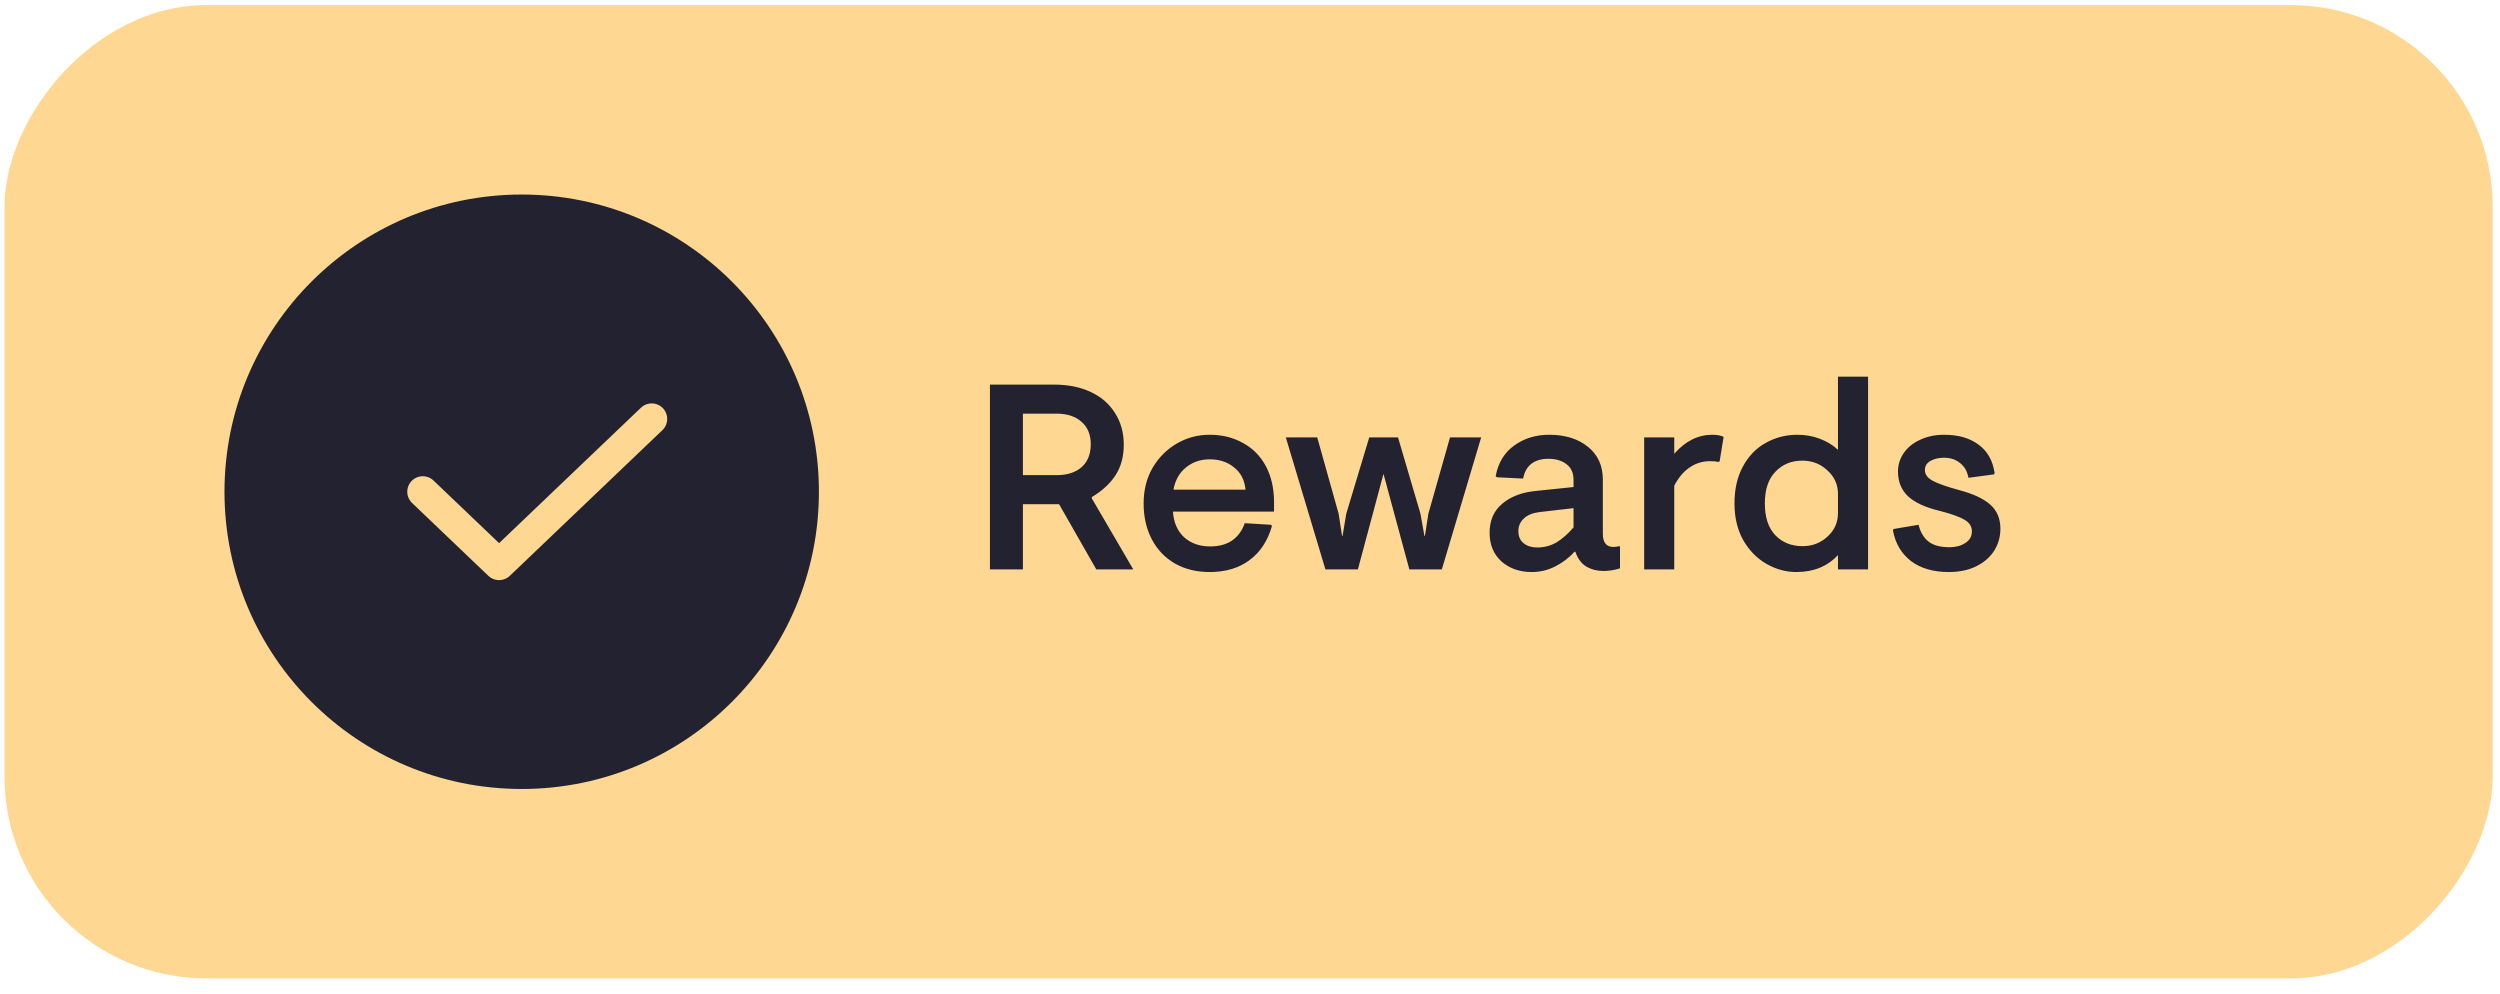 <svg width="161" height="64" viewBox="0 0 161 64" fill="none" xmlns="http://www.w3.org/2000/svg">
<rect width="160.24" height="62.677" rx="13" transform="matrix(-1 0 0 1 160.529 0.33)" fill="#FED792"/>
<path d="M63.751 24.769H67.882C68.788 24.769 69.576 24.928 70.245 25.245C70.925 25.562 71.446 26.016 71.809 26.605C72.183 27.183 72.37 27.863 72.37 28.645C72.37 29.404 72.194 30.056 71.843 30.6C71.491 31.144 70.981 31.614 70.313 32.011V32.096L72.982 36.669H70.602L68.205 32.47H65.876V36.669H63.751V24.769ZM68.035 30.6C68.715 30.6 69.253 30.43 69.65 30.09C70.046 29.739 70.245 29.246 70.245 28.611C70.245 27.988 70.046 27.506 69.65 27.166C69.264 26.815 68.726 26.639 68.035 26.639H65.876V30.6H68.035ZM77.9 36.839C77.061 36.839 76.319 36.658 75.673 36.295C75.027 35.921 74.528 35.4 74.177 34.731C73.826 34.062 73.65 33.292 73.65 32.419C73.65 31.558 73.843 30.793 74.228 30.124C74.625 29.455 75.146 28.934 75.792 28.56C76.438 28.186 77.141 27.999 77.9 27.999C78.705 27.999 79.419 28.175 80.042 28.526C80.677 28.866 81.17 29.365 81.521 30.022C81.872 30.679 82.048 31.456 82.048 32.351V32.946H75.537C75.582 33.637 75.82 34.187 76.251 34.595C76.693 34.992 77.254 35.19 77.934 35.19C78.512 35.19 78.988 35.06 79.362 34.799C79.736 34.527 80.002 34.159 80.161 33.694L81.861 33.796L81.912 33.881C81.64 34.833 81.158 35.564 80.467 36.074C79.787 36.584 78.931 36.839 77.9 36.839ZM80.212 31.535C80.155 30.923 79.912 30.447 79.481 30.107C79.062 29.756 78.535 29.58 77.9 29.58C77.311 29.58 76.801 29.756 76.37 30.107C75.951 30.447 75.684 30.923 75.571 31.535H80.212ZM82.807 28.169H84.83L86.207 33.082L86.428 34.51H86.462L86.7 33.082L88.179 28.169H90.032L91.477 33.082L91.732 34.51H91.766L91.987 33.082L93.381 28.169H95.387L92.854 36.669H90.763L89.097 30.515L87.448 36.669H85.357L82.807 28.169ZM98.633 36.839C97.862 36.839 97.216 36.612 96.695 36.159C96.185 35.694 95.93 35.077 95.93 34.306C95.93 33.524 96.196 32.906 96.729 32.453C97.273 31.988 97.987 31.711 98.871 31.62L101.336 31.365V30.906C101.336 30.464 101.189 30.13 100.894 29.903C100.599 29.665 100.203 29.546 99.704 29.546C99.262 29.546 98.899 29.654 98.616 29.869C98.344 30.084 98.168 30.402 98.089 30.821L96.406 30.736L96.321 30.668C96.48 29.807 96.876 29.149 97.511 28.696C98.146 28.231 98.899 27.999 99.772 27.999C100.803 27.999 101.636 28.26 102.271 28.781C102.906 29.291 103.223 29.994 103.223 30.889V34.374C103.223 34.941 103.45 35.224 103.903 35.224C104.005 35.224 104.13 35.207 104.277 35.173L104.328 35.207V36.601C103.977 36.714 103.62 36.771 103.257 36.771C102.849 36.771 102.481 36.675 102.152 36.482C101.835 36.289 101.602 35.972 101.455 35.53H101.404C101.041 35.927 100.622 36.244 100.146 36.482C99.681 36.72 99.177 36.839 98.633 36.839ZM98.99 35.258C99.443 35.258 99.857 35.15 100.231 34.935C100.605 34.708 100.973 34.385 101.336 33.966V32.725L99.126 32.98C98.684 33.037 98.35 33.178 98.123 33.405C97.896 33.62 97.783 33.887 97.783 34.204C97.783 34.544 97.896 34.805 98.123 34.986C98.35 35.167 98.639 35.258 98.99 35.258ZM105.884 28.169H107.822V29.223C108.536 28.407 109.352 27.999 110.27 27.999C110.576 27.999 110.82 28.044 111.001 28.135L110.746 29.699L110.678 29.75C110.542 29.716 110.355 29.699 110.117 29.699C109.641 29.699 109.205 29.835 108.808 30.107C108.411 30.379 108.083 30.77 107.822 31.28V36.669H105.884V28.169ZM115.696 36.839C115.016 36.839 114.37 36.663 113.758 36.312C113.146 35.961 112.647 35.451 112.262 34.782C111.888 34.113 111.701 33.326 111.701 32.419C111.701 31.501 111.882 30.708 112.245 30.039C112.607 29.37 113.095 28.866 113.707 28.526C114.33 28.175 115.01 27.999 115.747 27.999C116.268 27.999 116.75 28.084 117.192 28.254C117.645 28.424 118.036 28.662 118.365 28.968V24.259H120.303V36.669H118.365V35.751C117.685 36.476 116.795 36.839 115.696 36.839ZM116.087 35.173C116.71 35.173 117.243 34.969 117.685 34.561C118.138 34.153 118.365 33.649 118.365 33.048V31.807C118.365 31.206 118.138 30.702 117.685 30.294C117.243 29.875 116.704 29.665 116.07 29.665C115.367 29.665 114.789 29.903 114.336 30.379C113.882 30.844 113.656 31.524 113.656 32.419C113.656 33.314 113.882 34 114.336 34.476C114.789 34.941 115.373 35.173 116.087 35.173ZM125.511 36.839C124.514 36.839 123.704 36.607 123.08 36.142C122.457 35.666 122.066 35.009 121.907 34.17L121.941 34.068L123.556 33.796C123.67 34.261 123.879 34.618 124.185 34.867C124.491 35.116 124.945 35.241 125.545 35.241C125.953 35.241 126.293 35.15 126.565 34.969C126.849 34.788 126.99 34.538 126.99 34.221C126.99 33.904 126.832 33.654 126.514 33.473C126.197 33.28 125.636 33.082 124.831 32.878C123.959 32.663 123.307 32.357 122.876 31.96C122.446 31.552 122.23 31.019 122.23 30.362C122.23 29.931 122.355 29.535 122.604 29.172C122.854 28.809 123.205 28.526 123.658 28.322C124.112 28.107 124.627 27.999 125.205 27.999C126.123 27.999 126.866 28.214 127.432 28.645C127.999 29.064 128.339 29.671 128.452 30.464L128.418 30.549L126.769 30.77C126.69 30.351 126.509 30.033 126.225 29.818C125.953 29.591 125.608 29.478 125.188 29.478C124.86 29.478 124.571 29.546 124.321 29.682C124.083 29.818 123.964 30.016 123.964 30.277C123.964 30.549 124.129 30.776 124.457 30.957C124.786 31.138 125.364 31.342 126.191 31.569C127.087 31.807 127.75 32.119 128.18 32.504C128.611 32.889 128.826 33.405 128.826 34.051C128.826 34.572 128.69 35.048 128.418 35.479C128.146 35.898 127.755 36.233 127.245 36.482C126.747 36.72 126.169 36.839 125.511 36.839Z" fill="#222231"/>
<path fill-rule="evenodd" clip-rule="evenodd" d="M33.598 12.528C44.169 12.528 52.738 21.098 52.738 31.669C52.738 42.24 44.169 50.81 33.598 50.81C23.027 50.81 14.457 42.24 14.457 31.669C14.457 21.098 23.027 12.528 33.598 12.528Z" fill="#222231"/>
<path d="M41.968 26.979L32.141 36.36L27.227 31.669" stroke="#FED792" stroke-width="2" stroke-linecap="round" stroke-linejoin="round"/>
</svg>
